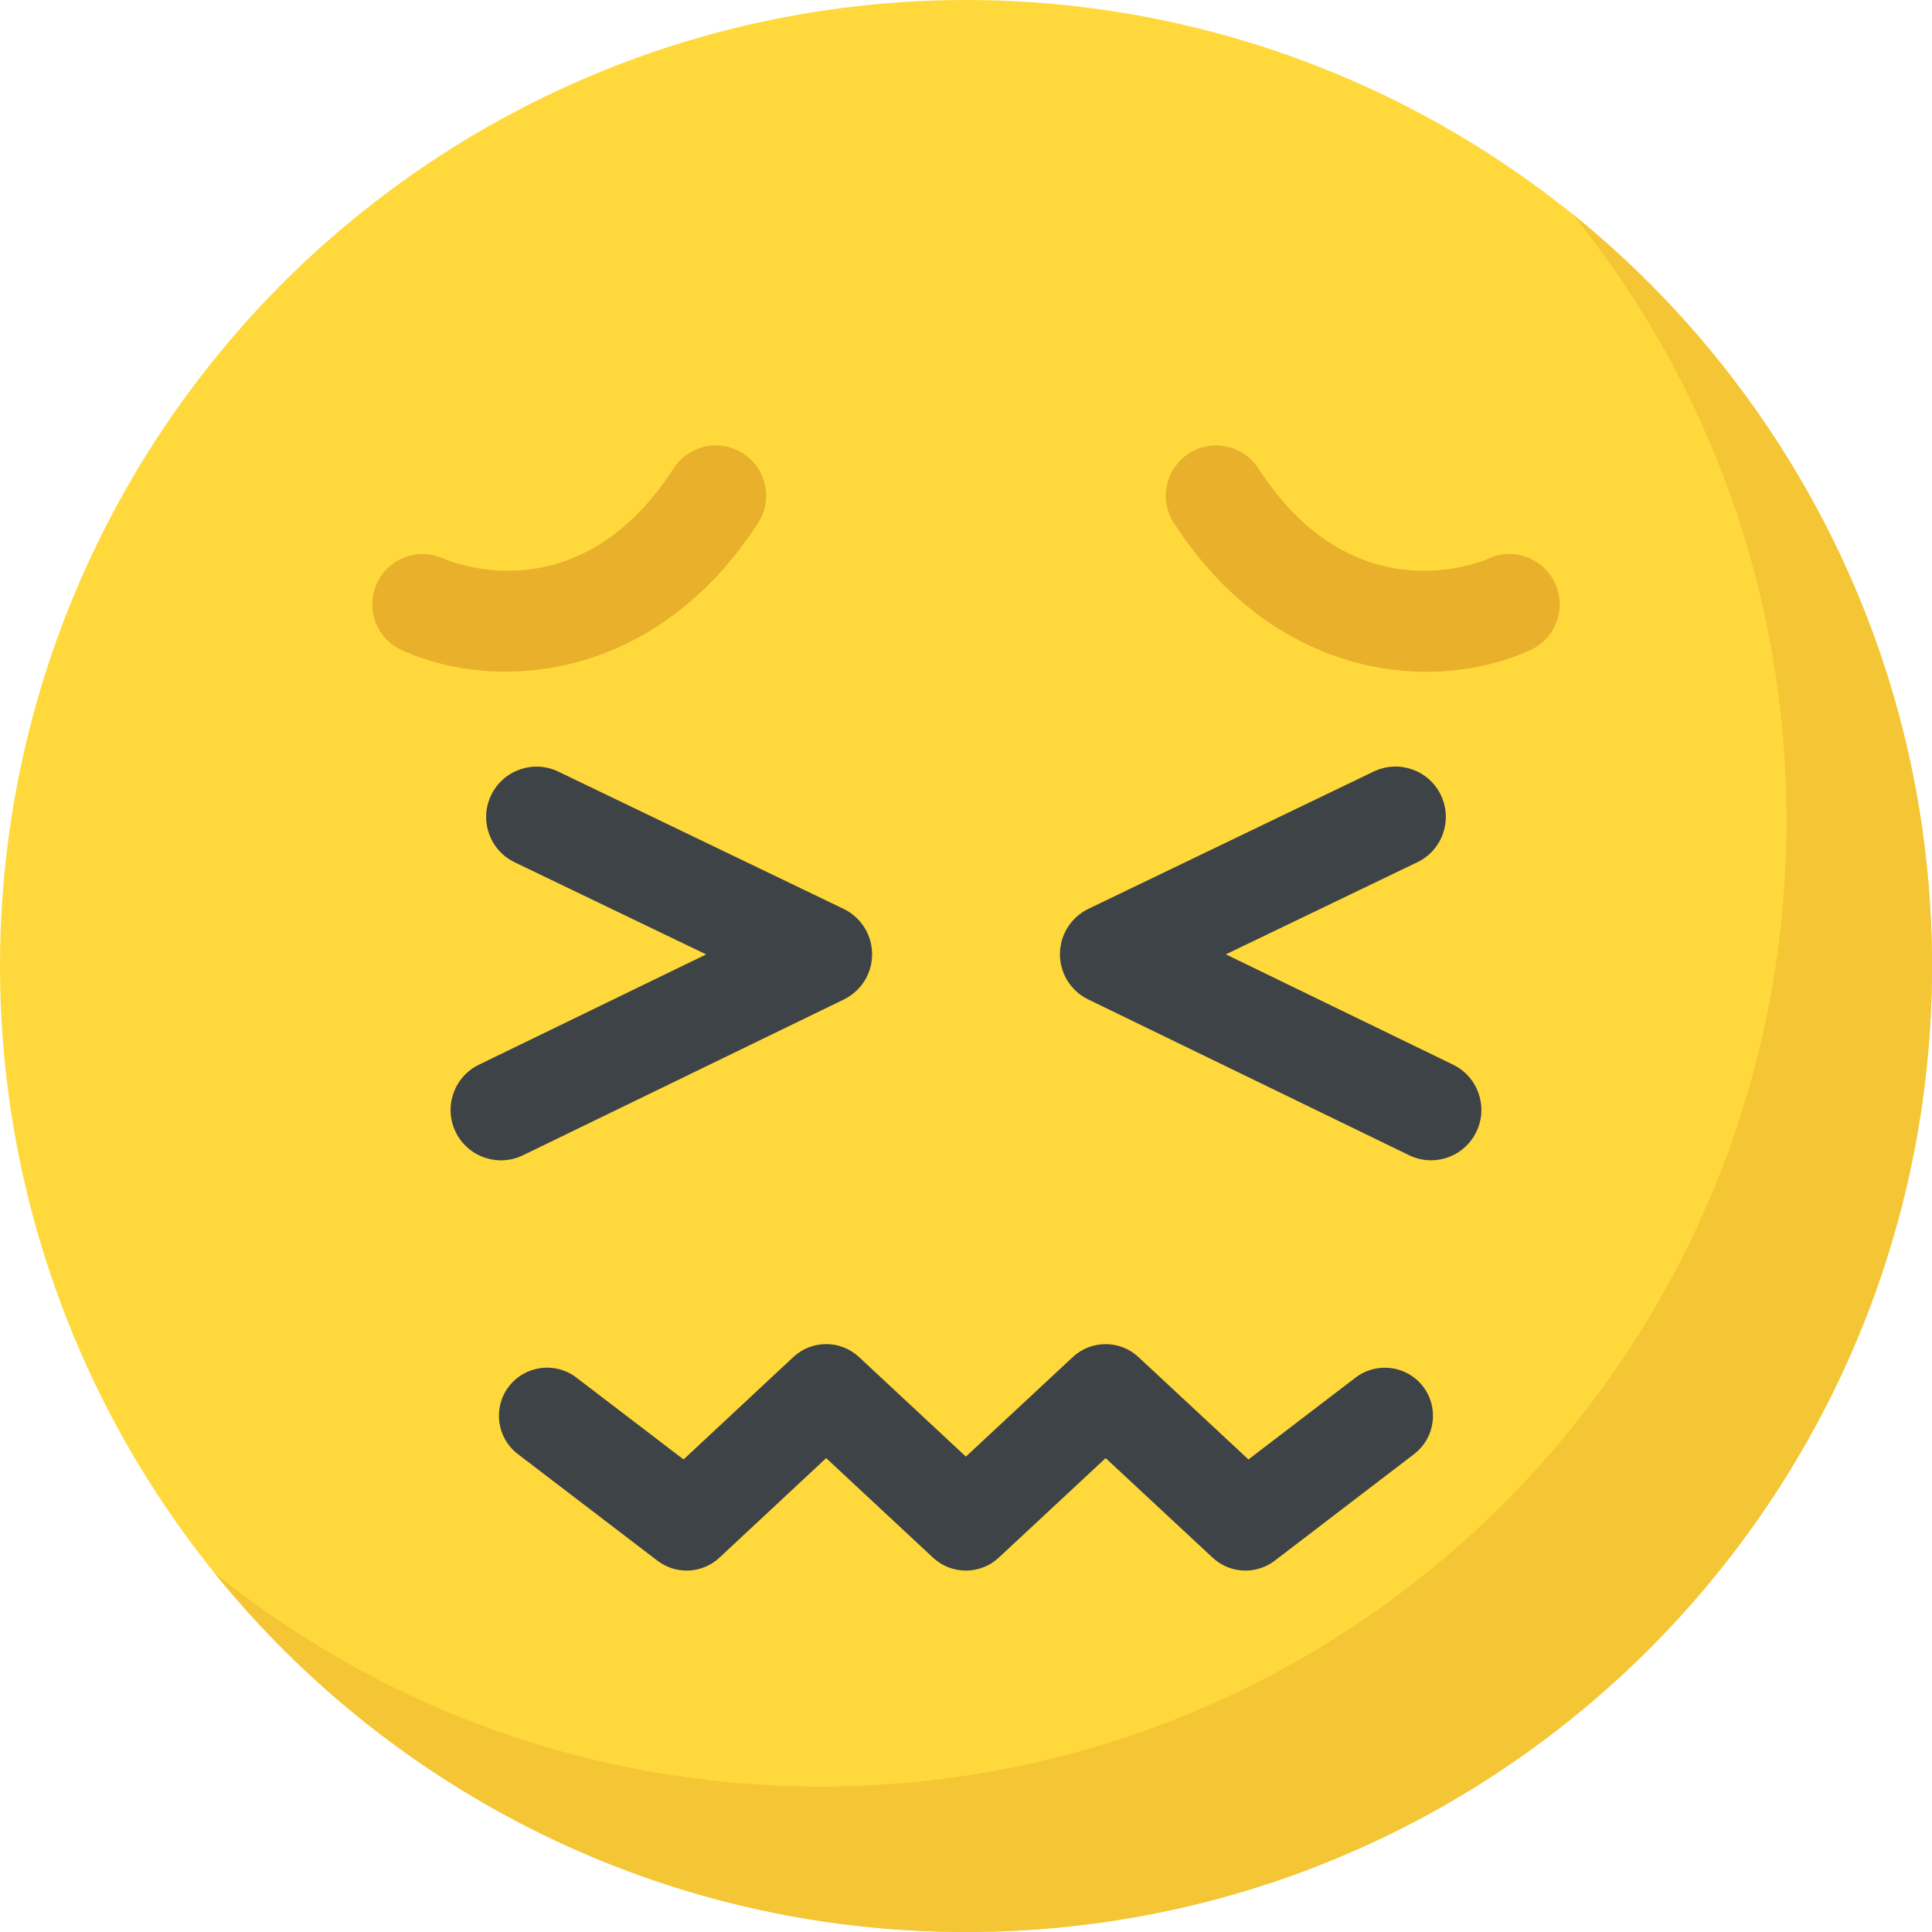 <?xml version="1.0" encoding="iso-8859-1"?>
<!-- Generator: Adobe Illustrator 19.0.0, SVG Export Plug-In . SVG Version: 6.00 Build 0)  -->
<svg version="1.1" id="Capa_1" xmlns="http://www.w3.org/2000/svg" xmlns:xlink="http://www.w3.org/1999/xlink" x="0px" y="0px"
	 viewBox="0 0 512 512" style="enable-background:new 0 0 512 512;" xml:space="preserve">
<circle style="fill:#FFD93B;" cx="256" cy="256" r="256"/>
<path style="fill:#F4C534;" d="M512,256c0,141.44-114.64,256-256,256c-80.48,0-152.32-37.12-199.28-95.28
	c43.92,35.52,99.84,56.72,160.72,56.72c141.36,0,256-114.56,256-256c0-60.88-21.2-116.8-56.72-160.72
	C474.8,103.68,512,175.52,512,256z"/>
<path style="fill:#3E4347;" d="M373.424,306.144l-85.024-41.28c-4.608-2.24-7.52-6.896-7.504-12.016
	c0.016-5.12,2.944-9.776,7.552-12l75.6-36.384c6.64-3.184,14.608-0.4,17.792,6.24c3.2,6.64,0.4,14.608-6.224,17.792l-50.752,24.416
	l60.208,29.232c6.624,3.216,9.392,11.2,6.16,17.824C388.048,306.576,380.064,309.376,373.424,306.144z"/>
<path style="fill:#E9B02C;" d="M311.088,138.608c-4-6.176-2.224-14.432,3.952-18.432c6.208-4,14.448-2.224,18.432,3.952
	c25.424,39.328,59.616,24.512,61.056,23.872c6.72-3.056,14.608-0.032,17.632,6.688s0.032,14.608-6.672,17.632
	C378.912,184.288,337.504,179.456,311.088,138.608z"/>
<path style="fill:#3E4347;" d="M120.752,299.984c-3.216-6.624-0.464-14.592,6.16-17.824l60.224-29.232l-50.752-24.416
	c-6.64-3.2-9.424-11.168-6.224-17.792c3.184-6.624,11.152-9.424,17.792-6.24l75.616,36.384c4.608,2.224,7.536,6.88,7.552,12
	c0.016,5.12-2.912,9.776-7.504,12.016l-85.024,41.28C131.936,309.376,123.968,306.592,120.752,299.984z"/>
<path style="fill:#E9B02C;" d="M106.496,172.32c-6.704-3.024-9.696-10.912-6.672-17.632c3.008-6.688,10.832-9.68,17.552-6.72
	c3.696,1.584,36.496,14.256,61.136-23.84c4-6.176,12.256-7.952,18.432-3.952c6.192,4,7.952,12.256,3.952,18.432
	C174.112,180.032,132.336,183.952,106.496,172.32z"/>
<path style="fill:#3E4347;" d="M330.064,416.224c-3.136,0-6.272-1.152-8.704-3.424l-28.352-26.384L264.672,412.8
	c-4.896,4.56-12.496,4.56-17.408,0l-28.32-26.384l-28.272,26.368c-4.544,4.256-11.504,4.592-16.448,0.816l-36.992-28.256
	c-5.6-4.288-6.672-12.288-2.4-17.888c4.288-5.6,12.304-6.672,17.888-2.4l28.432,21.712l29.088-27.136
	c4.896-4.576,12.496-4.576,17.408,0l28.32,26.384l28.336-26.384c4.896-4.56,12.512-4.56,17.392,0l29.152,27.136l28.4-21.696
	c5.616-4.272,13.616-3.2,17.888,2.384c4.272,5.6,3.216,13.616-2.4,17.904l-36.944,28.256
	C335.52,415.344,332.784,416.224,330.064,416.224z"/>
<g>
</g>
<g>
</g>
<g>
</g>
<g>
</g>
<g>
</g>
<g>
</g>
<g>
</g>
<g>
</g>
<g>
</g>
<g>
</g>
<g>
</g>
<g>
</g>
<g>
</g>
<g>
</g>
<g>
</g>
</svg>
